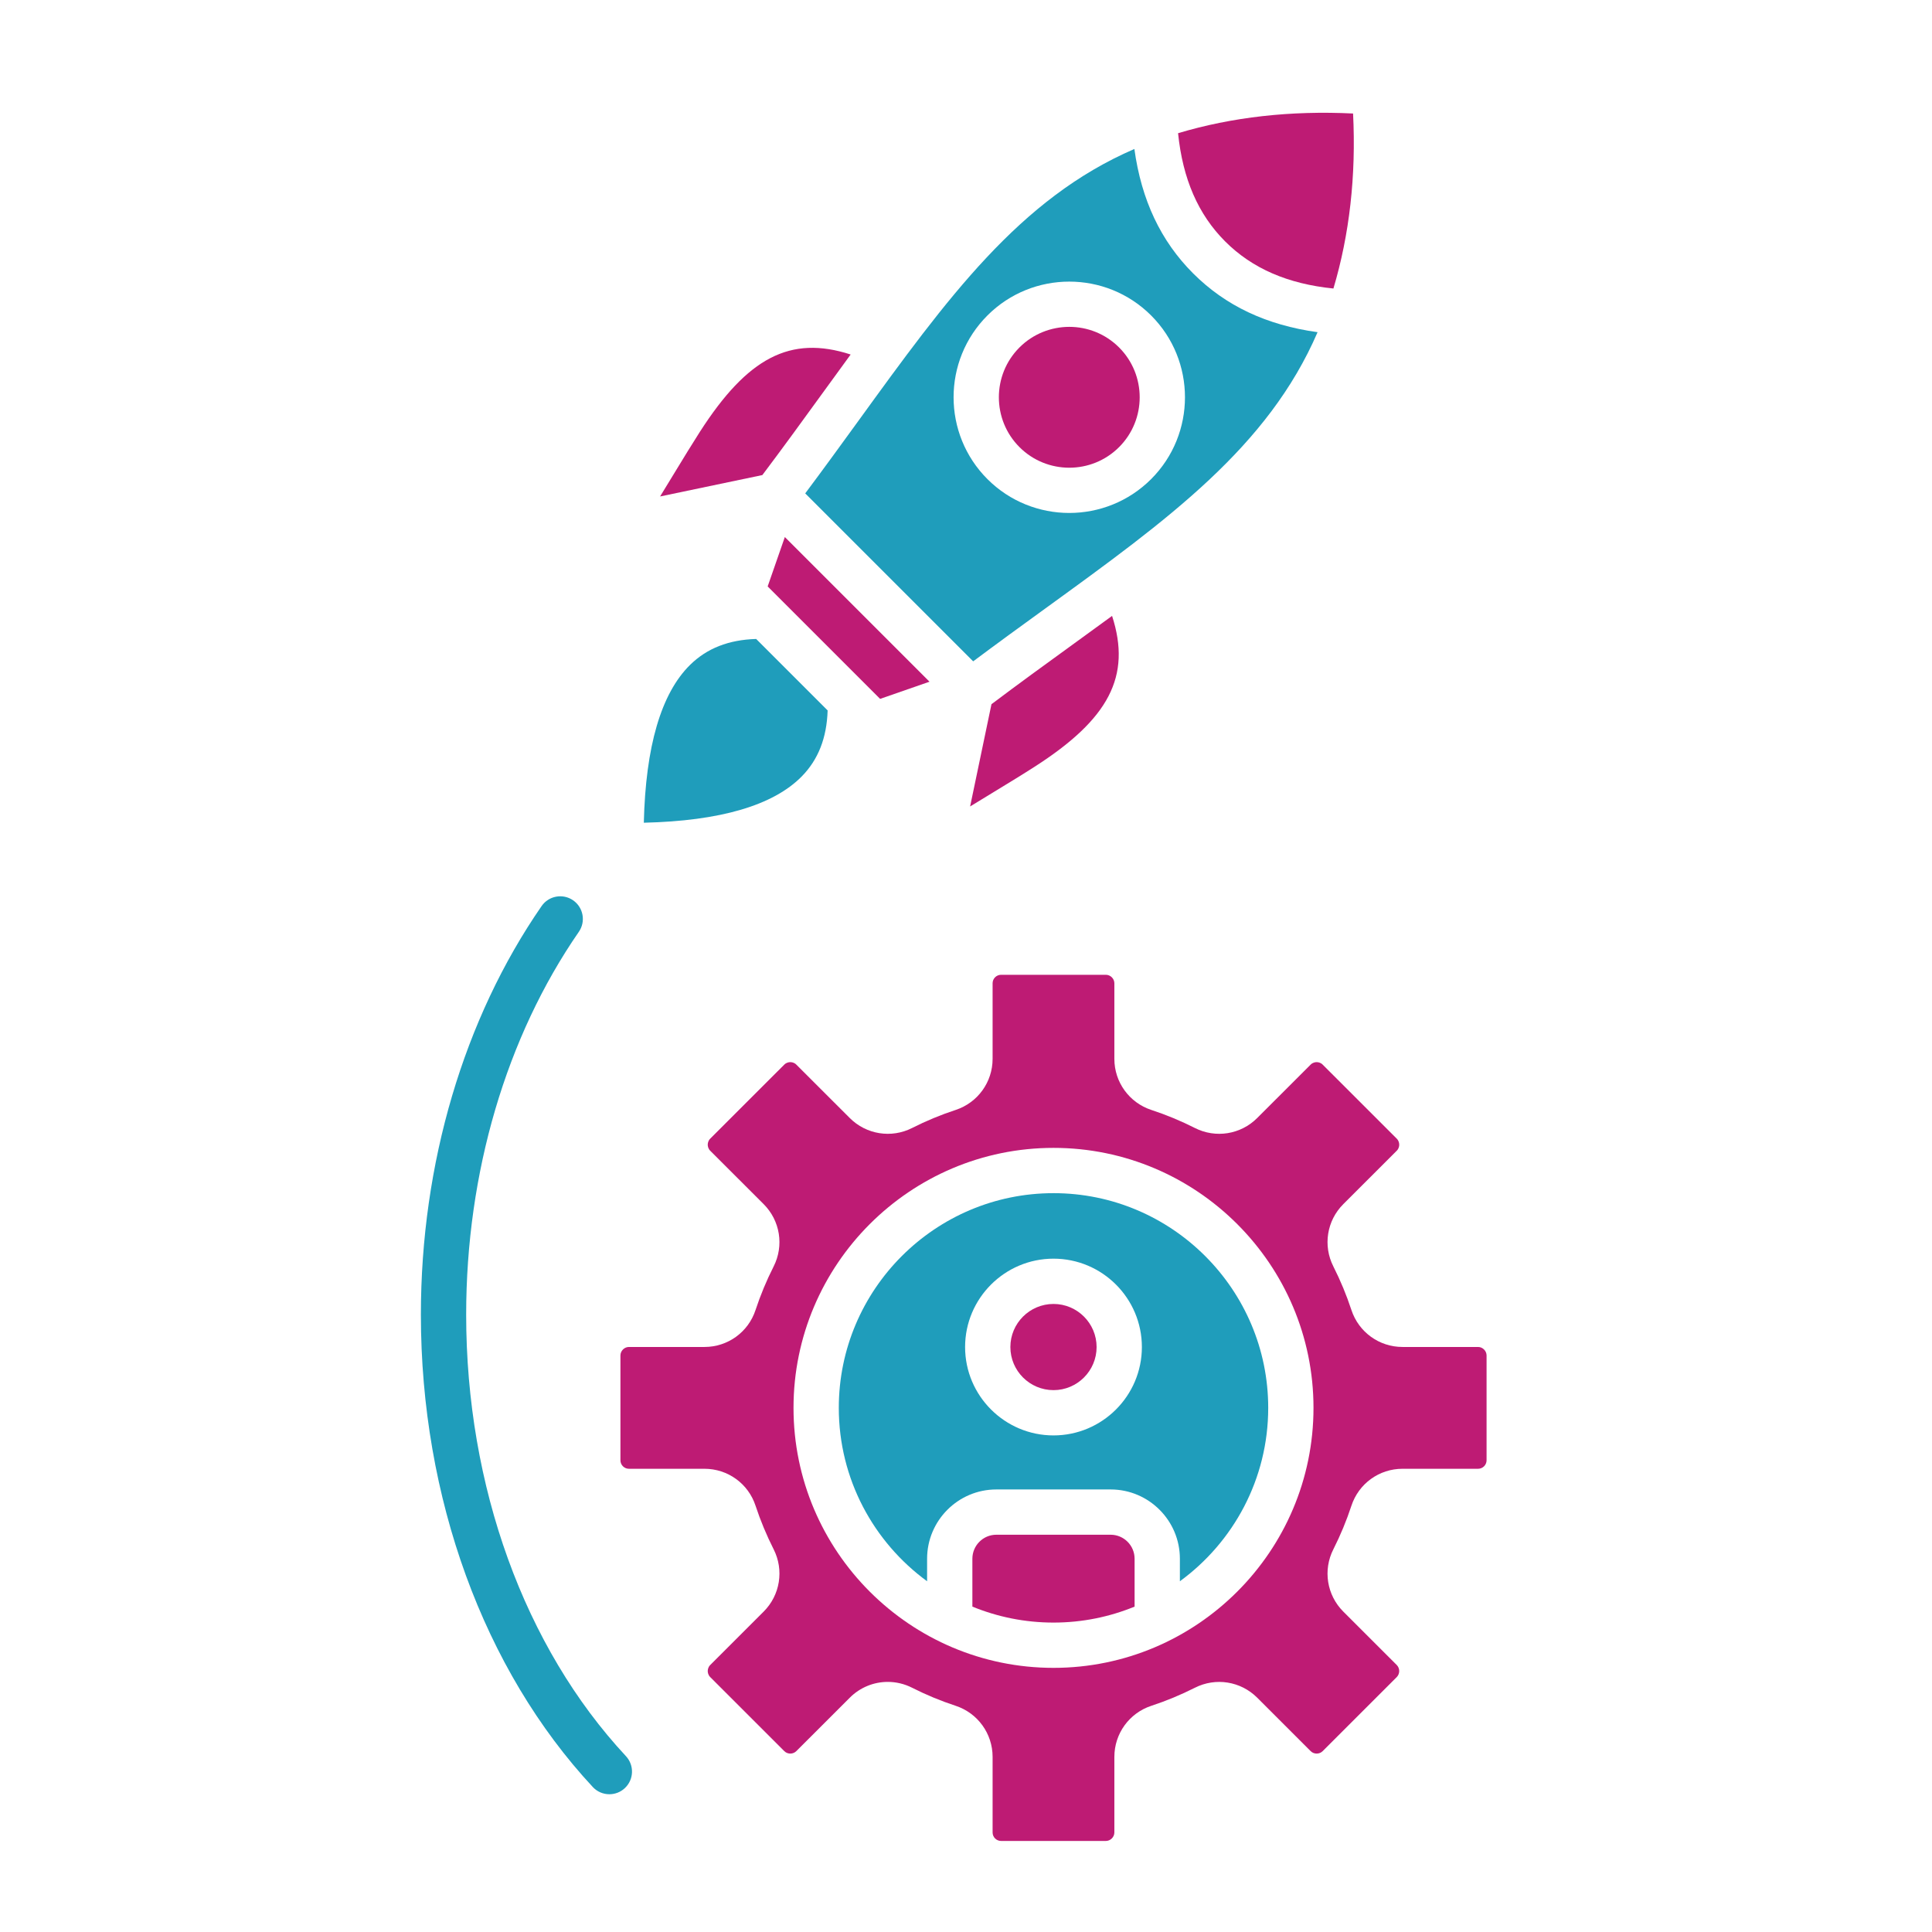 <?xml version="1.0" encoding="UTF-8"?>
<svg id="Layer_1" xmlns="http://www.w3.org/2000/svg" version="1.1" viewBox="0 0 512 512">
  <!-- Generator: Adobe Illustrator 29.8.1, SVG Export Plug-In . SVG Version: 2.1.1 Build 2)  -->
  <defs>
    <style>
      .st0 {
        fill: #be1b74;
      }

      .st0, .st1 {
        fill-rule: evenodd;
      }

      .st1 {
        fill: #1f9dbb;
      }
    </style>
  </defs>
  <path class="st1" d="M182.88,176.2c-7.68,7.56-11.79,21.62-12.26,41.83,20.22-.47,34.27-4.58,41.83-12.25,4.39-4.46,6.65-10.21,6.88-17.51l-18.94-18.94c-7.29.22-13.05,2.48-17.51,6.87h0Z"/>
  <path class="st0" d="M203.44,155.41l29.8,29.8,13.09-4.55-38.34-38.34-4.55,13.09Z"/>
  <path class="st1" d="M213.39,130.75l44.51,44.51c6.53-4.88,12.92-9.52,19.12-14.01,32.66-23.67,59.01-42.78,72.15-73.22-13.54-1.87-24.38-6.99-32.97-15.57-8.59-8.59-13.71-19.44-15.58-32.98-30.44,13.14-49.55,39.49-73.21,72.15-4.5,6.2-9.14,12.6-14.02,19.12ZM261.68,126.97c-11.96-11.96-11.96-31.42,0-43.37,11.96-11.96,31.42-11.96,43.38,0,11.96,11.95,11.96,31.41,0,43.37-5.98,5.98-13.84,8.97-21.69,8.97s-15.71-2.99-21.69-8.97Z"/>
  <path class="st0" d="M270.17,92.08c-7.28,7.28-7.28,19.13,0,26.41s19.12,7.28,26.4,0,7.28-19.13,0-26.41c-3.64-3.64-8.42-5.46-13.2-5.46-4.78.01-9.56,1.82-13.2,5.46h0Z"/>
  <path class="st0" d="M294.71,163.22c-3.49,2.56-7.04,5.13-10.64,7.74-6.92,5.01-14.05,10.19-21.32,15.66l-5.66,27.1c2.24-1.38,4.4-2.7,6.47-3.95,3.79-2.31,7.37-4.48,10.66-6.6,19.61-12.59,25.68-23.93,20.49-39.95h0Z"/>
  <path class="st0" d="M202.03,125.9c5.47-7.26,10.65-14.4,15.66-21.31,2.61-3.61,5.19-7.16,7.74-10.64-16.02-5.2-27.35.87-39.95,20.48-2.11,3.29-4.29,6.87-6.59,10.65-1.26,2.07-2.58,4.24-3.96,6.49l27.1-5.67Z"/>
  <path class="st0" d="M312.2,35.3c1.23,12.1,5.32,21.52,12.48,28.68s16.59,11.26,28.69,12.48c4.27-14.33,6.03-29.89,5.21-46.38-16.49-.81-32.05.93-46.38,5.22Z"/>
  <path class="st1" d="M123.54,348.39c0-37.57,10.61-73.6,29.86-101.45,1.88-2.73,1.2-6.46-1.52-8.35-2.73-1.88-6.47-1.2-8.35,1.53-20.63,29.84-31.99,68.29-31.99,108.27,0,48.46,16.61,94.09,45.56,125.19,1.18,1.27,2.78,1.91,4.39,1.91,1.46,0,2.93-.53,4.09-1.61,2.42-2.26,2.56-6.05.3-8.48-26.91-28.9-42.34-71.55-42.34-117.01Z"/>
  <path class="st0" d="M186.7,356.96h-20.03c-1.22,0-2.25,1.04-2.25,2.26v27.76c0,1.25,1.01,2.26,2.25,2.26h20.02c6.18,0,11.62,3.93,13.54,9.8,1.3,3.94,2.91,7.81,4.79,11.53,2.79,5.51,1.73,12.15-2.64,16.52l-14.17,14.16c-.56.57-.65,1.25-.65,1.6s.09,1.02.65,1.59l19.64,19.63c.86.87,2.32.86,3.18,0l14.17-14.16c2.74-2.75,6.38-4.19,10.07-4.19,2.19,0,4.4.51,6.45,1.55,3.71,1.88,7.59,3.49,11.53,4.78,5.86,1.93,9.8,7.37,9.8,13.54v20.03c0,1.24,1.01,2.25,2.25,2.25h27.77c1.22,0,2.25-1.03,2.25-2.25v-20.03c0-6.17,3.94-11.61,9.81-13.54,3.93-1.29,7.81-2.9,11.53-4.78,5.51-2.79,12.14-1.73,16.51,2.63l14.17,14.17c.86.86,2.32.87,3.18,0l19.64-19.63c.86-.87.86-2.32,0-3.19l-14.17-14.16c-4.37-4.37-5.43-11.01-2.63-16.52,1.88-3.72,3.49-7.6,4.78-11.53,1.93-5.87,7.37-9.8,13.54-9.8h20.03c1.24,0,2.25-1.01,2.25-2.26v-27.76c0-1.22-1.03-2.26-2.25-2.26h-20.03c-6.17,0-11.61-3.93-13.54-9.8-1.29-3.93-2.9-7.81-4.78-11.53-2.8-5.51-1.74-12.15,2.63-16.52l14.17-14.16c.57-.57.65-1.24.65-1.59s-.08-1.03-.65-1.6l-19.64-19.63c-.56-.57-1.24-.65-1.59-.65s-1.02.08-1.59.65l-14.17,14.16c-4.37,4.37-11,5.43-16.51,2.64-3.71-1.88-7.59-3.49-11.53-4.78-5.87-1.93-9.81-7.37-9.81-13.54v-20.03c0-1.22-1.03-2.25-2.25-2.25h-27.77c-1.24,0-2.25,1.01-2.25,2.25v20.03c0,6.17-3.94,11.61-9.8,13.54-3.94,1.29-7.82,2.9-11.53,4.78-5.51,2.79-12.15,1.73-16.52-2.64l-14.17-14.16c-.56-.57-1.24-.65-1.59-.65s-1.02.08-1.59.65l-19.64,19.63c-.56.57-.65,1.24-.65,1.6s.09,1.02.65,1.59l14.17,14.16c4.37,4.37,5.43,11.01,2.64,16.52-1.88,3.71-3.49,7.59-4.79,11.53-1.92,5.87-7.36,9.8-13.53,9.8h0ZM210.29,373.1c0-37.99,30.91-68.9,68.9-68.9s68.9,30.91,68.9,68.9-30.91,68.9-68.9,68.9-68.9-30.91-68.9-68.9h0Z"/>
  <path class="st1" d="M279.19,316.2c-31.38,0-56.9,25.53-56.9,56.9,0,18.86,9.23,35.6,23.4,45.95v-5.97c0-10.12,8.23-18.36,18.35-18.36h30.29c10.12,0,18.35,8.24,18.35,18.36v5.97c14.18-10.35,23.41-27.09,23.41-45.95,0-31.37-25.53-56.9-56.9-56.9h0ZM279.19,380.4c-12.92,0-23.43-10.51-23.43-23.42s10.51-23.42,23.43-23.42,23.42,10.5,23.42,23.42-10.51,23.42-23.42,23.42Z"/>
  <path class="st0" d="M279.19,345.56c-6.3,0-11.43,5.12-11.43,11.42s5.13,11.42,11.43,11.42,11.42-5.12,11.42-11.42-5.13-11.42-11.42-11.42Z"/>
  <path class="st0" d="M294.33,406.72h-30.29c-3.5,0-6.35,2.85-6.35,6.36v12.69c6.64,2.72,13.89,4.23,21.5,4.23s14.86-1.51,21.49-4.23v-12.69c0-3.51-2.85-6.36-6.35-6.36h0Z"/>
</svg>